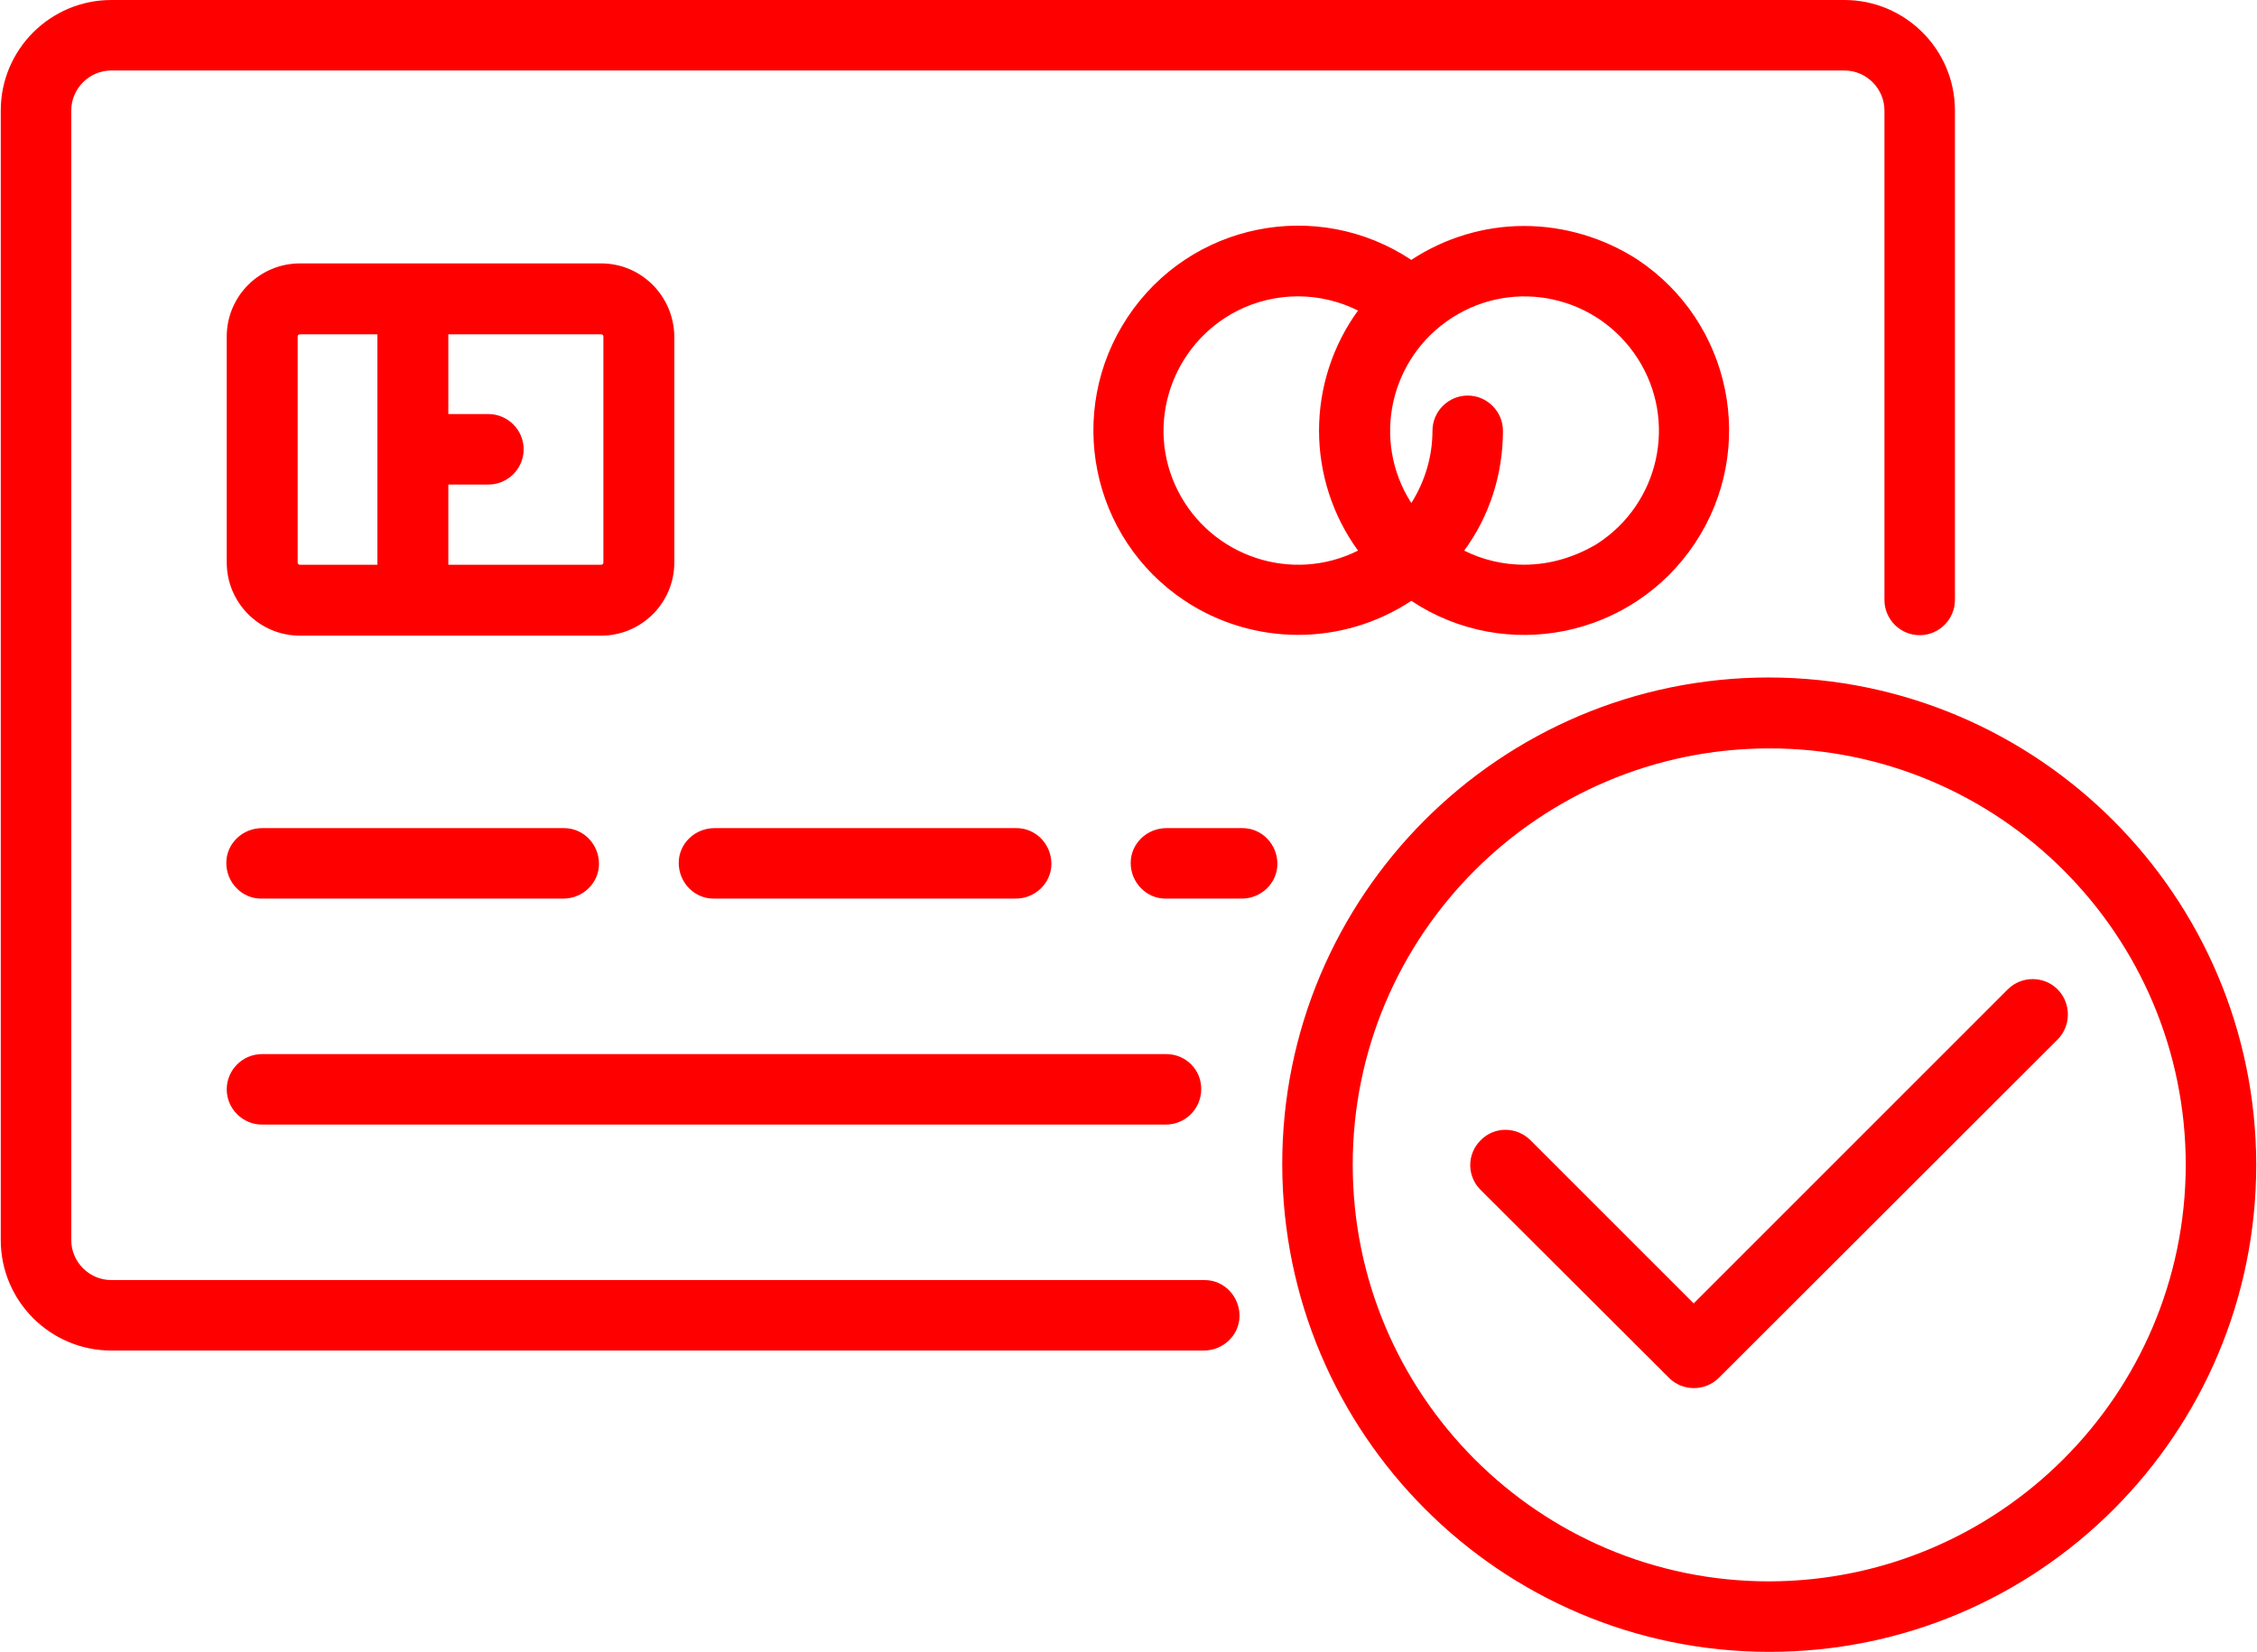 <?xml version="1.0" encoding="UTF-8"?> <svg xmlns="http://www.w3.org/2000/svg" xmlns:xlink="http://www.w3.org/1999/xlink" xmlns:xodm="http://www.corel.com/coreldraw/odm/2003" xml:space="preserve" width="1287px" height="942px" version="1.1" style="shape-rendering:geometricPrecision; text-rendering:geometricPrecision; image-rendering:optimizeQuality; fill-rule:evenodd; clip-rule:evenodd" viewBox="0 0 30456.61 22307.14"> <defs> <style type="text/css"> .fil0 {fill:red;fill-rule:nonzero} </style> </defs> <g id="Camada_x0020_1">  <g id="_2752656800384"> <path class="fil0" d="M24894.73 0l-23401.6 0c-820.91,0 -1493.13,666.32 -1493.13,1493.13l0 15252.1c0,826.82 672.22,1492.94 1493.13,1492.94l14752.35 0c261.77,0 481.86,-208.09 481.86,-469.84 0,-261.77 -208.26,-481.85 -469.86,-481.85l-14764.35 0c-297.37,0 -541.25,-243.88 -541.25,-541.25l0 -15252.1c0,-297.37 243.88,-541.25 541.25,-541.25l23401.6 0c297.37,0 541.25,243.88 541.25,541.25l0 6608.78c0,261.77 214.18,475.93 475.95,475.93 261.75,0 475.93,-214.16 475.93,-475.93l0 -6608.78c0,-826.81 -672.21,-1493.13 -1493.13,-1493.13l0 0zm-1017.2 9148.78c-3634.68,0 -6579.06,2950.47 -6573.16,6579.28 5.9,3628.58 2944.57,6579.05 6579.06,6579.05 3634.51,0 6573.18,-2944.57 6573.18,-6579.05 -5.9,-3628.62 -2950.47,-6573.19 -6579.08,-6579.09l0 -0.16 0 -0.03zm0 12206.45c-3105.24,0 -5621.47,-2522.13 -5621.47,-5627.17 0,-3105.27 2522.33,-5621.47 5627.37,-5621.47 3105.07,0 5621.3,2522.1 5621.3,5627.37 -5.9,3099.14 -2522.13,5615.37 -5627.2,5621.27zm-15769.53 -17798.03l-4068.94 0c-541.25,0 -987.48,440.17 -987.48,987.48l0 3051.58c0,541.44 440.33,987.48 987.48,987.48l4068.94 0c541.22,0 987.29,-440.14 987.29,-987.48l0 -3051.58c-5.9,-547.31 -446.07,-987.48 -987.29,-987.48zm-3022.07 4068.95l-1046.87 0c-17.9,0 -29.7,-12 -29.7,-29.89l0 -3051.58c0,-17.89 11.8,-29.69 29.7,-29.69l1046.87 0 0 3111.16 0 0zm3051.77 -29.89c0,17.89 -12,29.89 -29.72,29.89l-2064.27 0 0 -1082.69 541.25 0c261.77,0 475.95,-214.18 475.95,-475.93 0,-261.77 -214.18,-475.95 -475.95,-475.95l-541.25 0 0 -1076.59 2064.27 0c17.72,0 29.72,11.8 29.72,29.69l0 3051.58zm12432.41 -4544.68c-541.25,0 -1070.7,160.66 -1522.83,458.03 -1273.05,-844.71 -2986.26,-499.55 -3830.77,773.33 -844.71,1273.04 -499.75,2986.26 773.29,3830.96 927.93,612.64 2129.59,612.64 3057.48,0 1273.05,844.71 2986.26,493.66 3830.78,-779.22 844.7,-1273.05 493.85,-2986.26 -779.2,-3830.97 -451.97,-291.47 -987.51,-452.13 -1528.75,-452.13l0 0 0 0zm-2242.63 4384.18c-892.3,446.07 -1980.89,83.21 -2432.86,-809.09 -452.13,-892.29 -83.38,-1980.88 808.92,-2432.85 251.88,-126.21 530.2,-191.9 811.97,-191.9 281.74,0 560.29,65.69 811.97,191.9 -341.94,471.01 -526.4,1038.51 -526.4,1620.89 0,582.35 184.46,1149.88 526.4,1621.05l0 0zm2242.63 190.39c-279.67,0 -559.14,-65.49 -808.92,-190.39 344.98,-470.03 523.35,-1035.07 523.35,-1618 0,-261.78 -214.18,-475.96 -475.93,-475.96 -261.58,0 -475.76,214.18 -475.76,475.96 0,344.95 -101.08,684.01 -285.57,975.51 -541.24,-844.71 -291.47,-1962.99 553.24,-2504.44 844.71,-541.24 1962.99,-291.46 2504.24,553.25 541.41,844.71 291.47,1963.18 -553.05,2504.4 -297.56,178.39 -636.65,279.5 -981.6,279.5l0 0.17 0 0zm-12973.85 3557.2l-4068.75 0c-261.78,0 -481.86,208.09 -481.86,469.86 0,261.77 208.28,481.83 470.06,481.83l4080.55 0c261.77,0 481.85,-208.26 481.85,-469.83 0,-261.78 -208.08,-481.86 -469.86,-481.86l-11.99 0zm8143.6 3051.55l-12212.35 0c-261.78,0 -475.93,214.18 -475.93,475.96 0,261.57 214.15,475.76 475.93,475.76l12206.45 0c261.77,0 475.93,-214.19 475.93,-475.76 5.9,-261.78 -208.26,-475.96 -470.03,-475.96l0 0zm-2034.38 -3051.55l-4068.75 0c-261.77,0 -481.86,208.09 -481.86,469.86 0,261.77 208.09,481.83 469.86,481.83l4080.75 0c261.75,0 481.83,-208.26 481.83,-469.83 0,-261.78 -208.26,-481.86 -469.83,-481.86l-12 0 0 0zm3051.55 0l-1017.17 0c-261.78,0 -481.86,208.09 -481.86,469.86 0,261.77 208.29,481.83 470.06,481.83l1028.97 0c261.78,0 481.86,-208.26 481.86,-469.83 0,-261.78 -208.09,-481.86 -469.86,-481.86l-12 0zm11016.79 2177.15c-184.49,-184.46 -487.76,-184.46 -672.22,0l-4241.24 4241.24 -2207.04 -2206.84c-190.39,-184.49 -487.76,-184.49 -672.05,5.9 -184.46,184.46 -184.46,481.83 0,666.32l2545.93 2540c184.46,184.29 487.75,184.29 672.21,0l4580.31 -4574.58c178.56,-184.29 178.56,-487.75 -5.9,-672.04z"></path> </g> </g> </svg> 